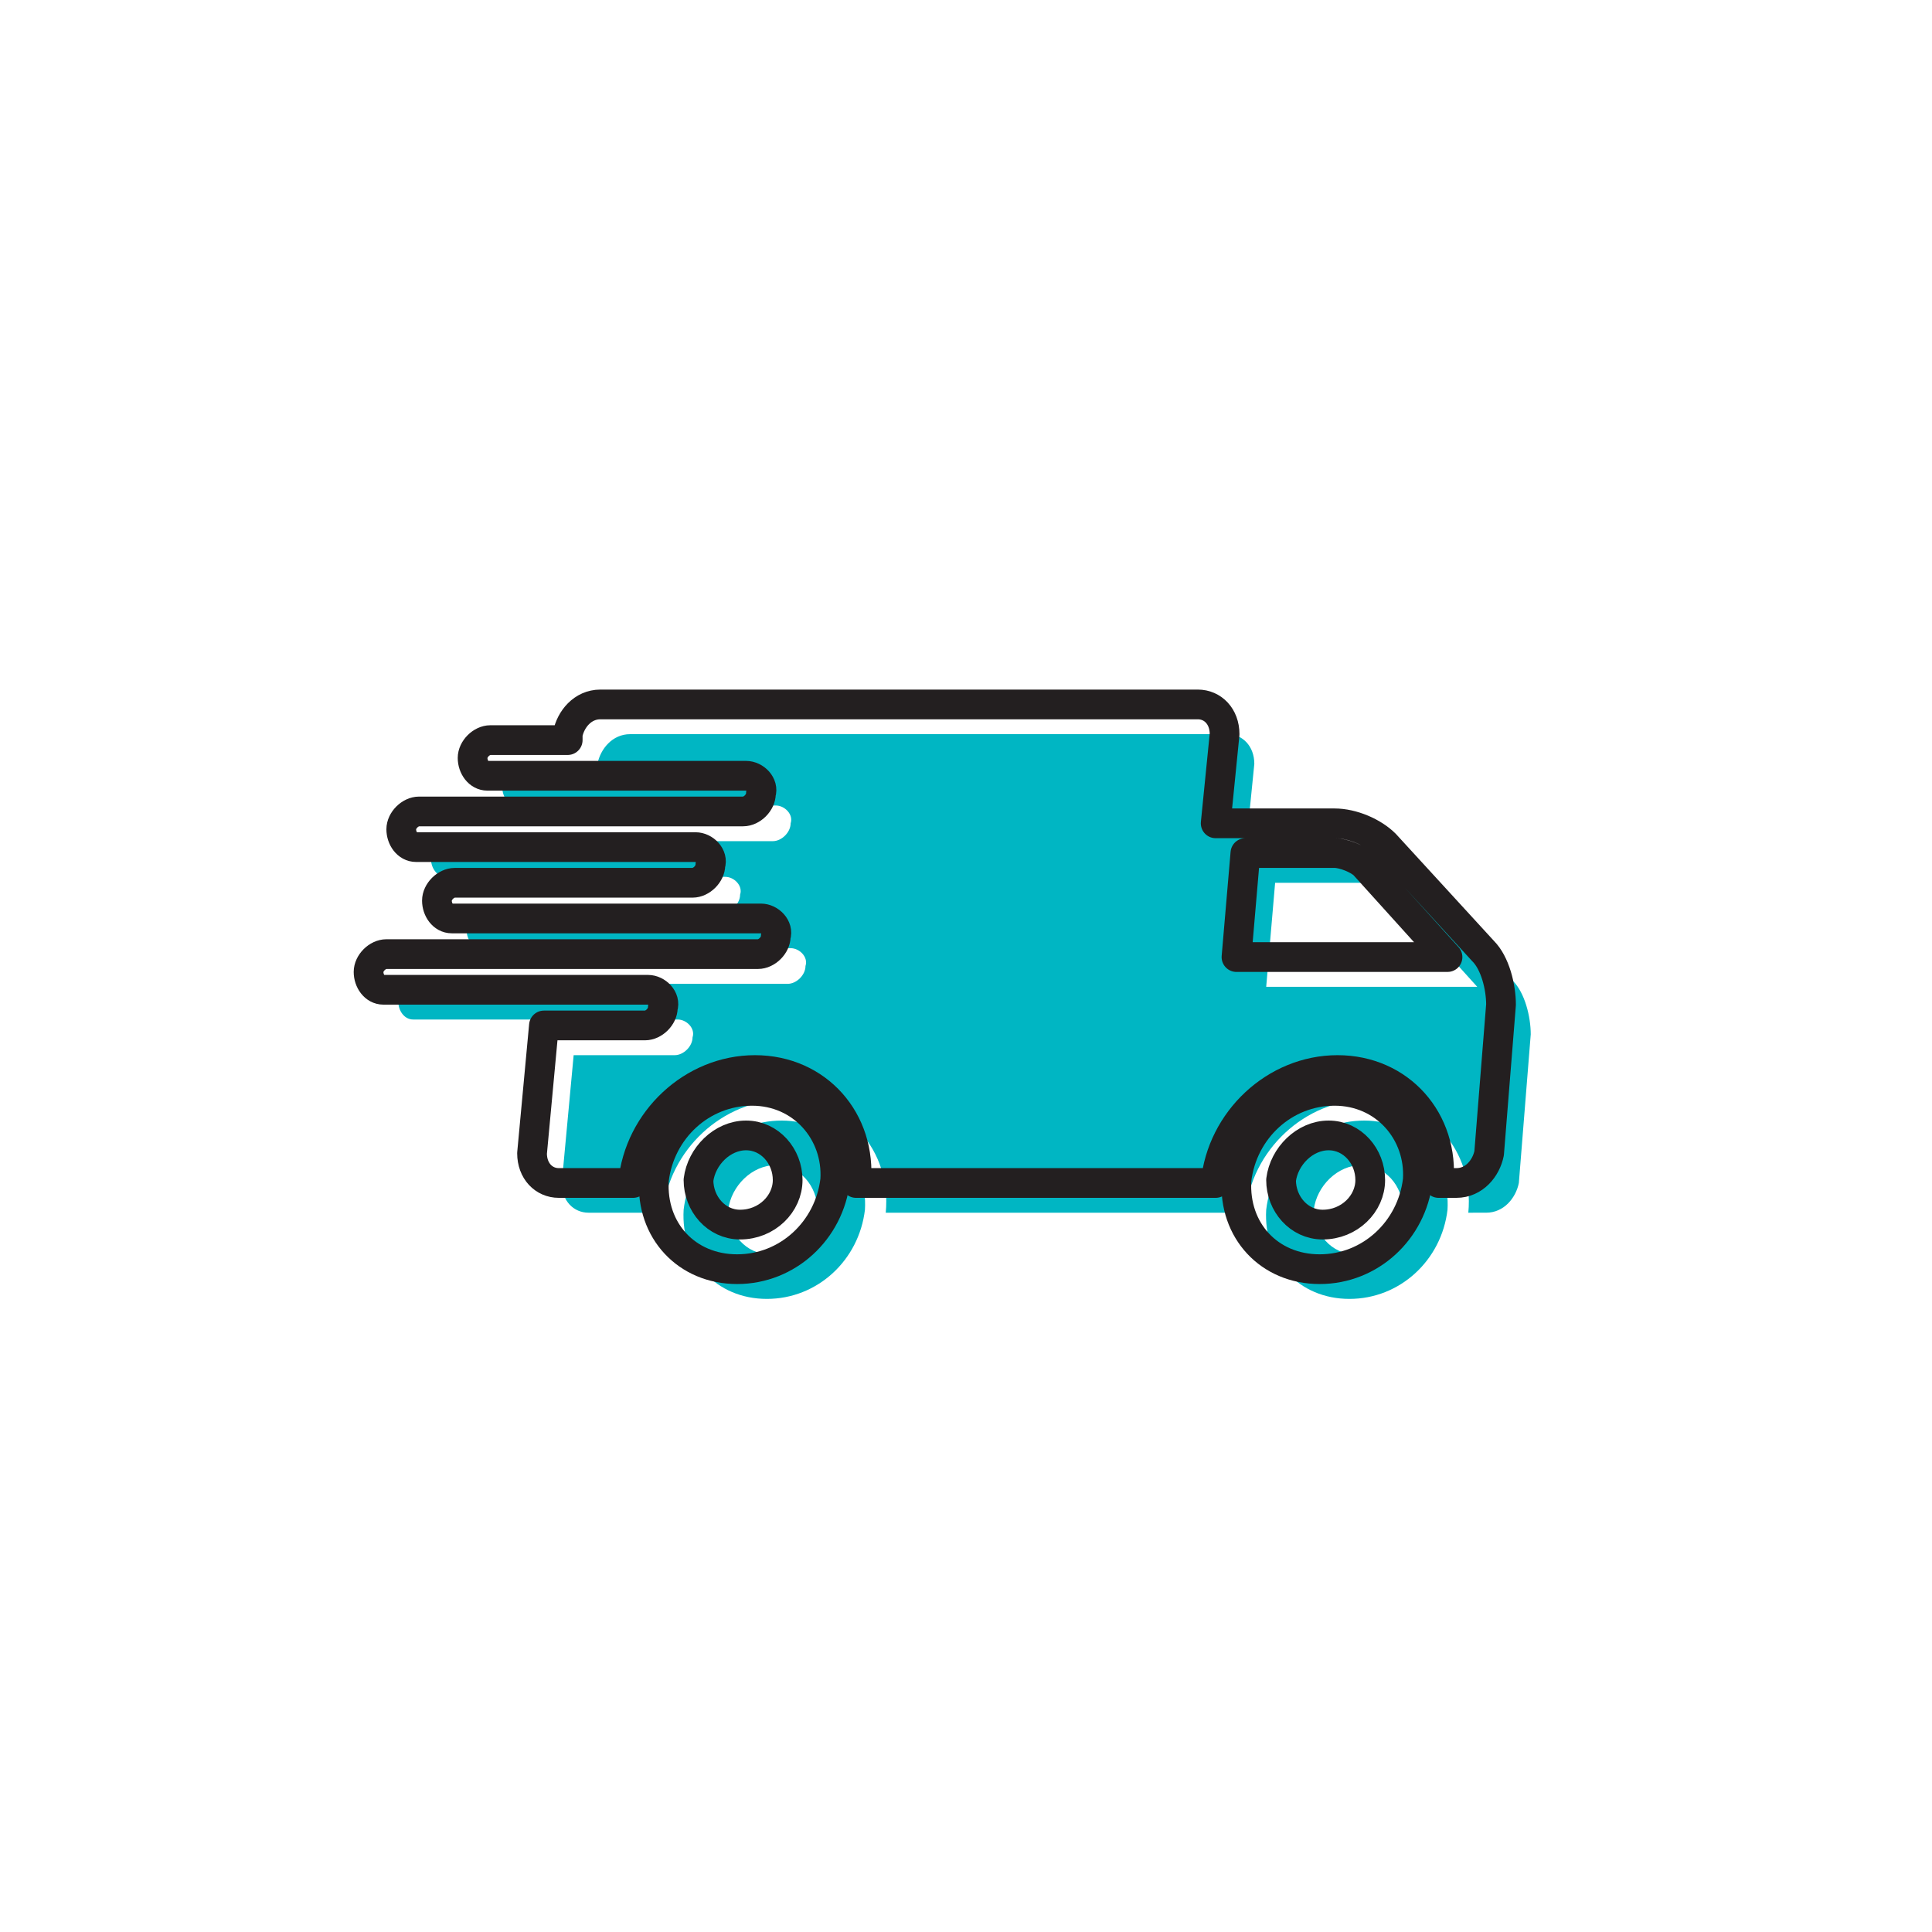 <?xml version="1.0" encoding="utf-8"?>
<!-- Generator: Adobe Illustrator 27.1.1, SVG Export Plug-In . SVG Version: 6.00 Build 0)  -->
<svg version="1.1" id="Layer_1" xmlns="http://www.w3.org/2000/svg" xmlns:xlink="http://www.w3.org/1999/xlink" x="0px" y="0px"
	 viewBox="0 0 65 65" style="enable-background:new 0 0 65 65;" xml:space="preserve">
<style type="text/css">
	.st0{fill:#00B6C3;}
	.st1{fill:none;stroke:#231F20;stroke-linecap:round;stroke-linejoin:round;stroke-miterlimit:3.74;}
</style>
<g>
	<path class="st0" d="M26.3,37.7c-1.7,0-3.1,1.3-3.3,3c-0.1,1.7,1.1,3,2.8,3c1.7,0,3.1-1.3,3.3-3C29.2,39.1,28,37.7,26.3,37.7z
		 M25.9,42.2c-0.8,0-1.4-0.7-1.4-1.5c0.1-0.8,0.8-1.5,1.6-1.5c0.8,0,1.4,0.7,1.4,1.5C27.5,41.6,26.8,42.2,25.9,42.2z"/>
	<path class="st0" d="M50.9,33l-3.3-3.6c-0.4-0.4-1.1-0.7-1.7-0.7h-3h-1l0.3-3c0-0.6-0.4-1-0.9-1H21.2c-0.6,0-1,0.5-1.1,1l0,0.2
		h-2.6c-0.3,0-0.6,0.3-0.6,0.6c0,0.3,0.2,0.6,0.5,0.6H20h6.1c0.3,0,0.6,0.3,0.5,0.6c0,0.3-0.3,0.6-0.6,0.6h-6.1h-4.8
		c-0.3,0-0.6,0.3-0.6,0.6c0,0.3,0.2,0.6,0.5,0.6h4.8h4.6c0.3,0,0.6,0.3,0.5,0.6c0,0.3-0.3,0.6-0.6,0.6h-4.6h-3.4
		c-0.3,0-0.6,0.3-0.6,0.6c0,0.3,0.2,0.6,0.5,0.6h3.4h7c0.3,0,0.6,0.3,0.5,0.6c0,0.3-0.3,0.6-0.6,0.6h-7H14c-0.3,0-0.6,0.3-0.6,0.6
		c0,0.3,0.2,0.6,0.5,0.6h5.5h3.4c0.3,0,0.6,0.3,0.5,0.6c0,0.3-0.3,0.6-0.6,0.6h-3.4l-0.4,4.3c0,0.6,0.4,1,0.9,1h2.5
		c0.2-2.1,2-3.8,4.1-3.8c2.1,0,3.6,1.7,3.4,3.8h11.1h1c0.2-2.1,2-3.8,4.1-3.8c2.1,0,3.6,1.7,3.4,3.8H50c0.6,0,1-0.5,1.1-1l0.4-5
		C51.5,34.2,51.3,33.4,50.9,33z M42.6,33.2l0.3-3.5h3c0.3,0,0.8,0.2,1,0.4l2.8,3.1L42.6,33.2L42.6,33.2z"/>
	<path class="st0" d="M45.9,37.7c-1.7,0-3.1,1.3-3.3,3c-0.1,1.7,1.1,3,2.8,3c1.7,0,3.1-1.3,3.3-3C48.8,39.1,47.6,37.7,45.9,37.7z
		 M45.6,42.2c-0.8,0-1.4-0.7-1.4-1.5c0.1-0.8,0.8-1.5,1.6-1.5c0.8,0,1.4,0.7,1.4,1.5C47.1,41.6,46.4,42.2,45.6,42.2z"/>
</g>
<g>
	<path class="st1" d="M25.3,36.7c-1.7,0-3.1,1.3-3.3,3c-0.1,1.7,1.1,3,2.8,3c1.7,0,3.1-1.3,3.3-3C28.2,38.1,27,36.7,25.3,36.7z
		 M24.9,41.2c-0.8,0-1.4-0.7-1.4-1.5c0.1-0.8,0.8-1.5,1.6-1.5c0.8,0,1.4,0.7,1.4,1.5C26.5,40.5,25.8,41.2,24.9,41.2z"/>
	<path class="st1" d="M49.9,32l-3.3-3.6c-0.4-0.4-1.1-0.7-1.7-0.7h-3h-1l0.3-3c0-0.6-0.4-1-0.9-1H20.2c-0.6,0-1,0.5-1.1,1l0,0.2
		h-2.6c-0.3,0-0.6,0.3-0.6,0.6c0,0.3,0.2,0.6,0.5,0.6H19h6.1c0.3,0,0.6,0.3,0.5,0.6c0,0.3-0.3,0.6-0.6,0.6h-6.1h-4.8
		c-0.3,0-0.6,0.3-0.6,0.6c0,0.3,0.2,0.6,0.5,0.6h4.8h4.6c0.3,0,0.6,0.3,0.5,0.6c0,0.3-0.3,0.6-0.6,0.6h-4.6h-3.4
		c-0.3,0-0.6,0.3-0.6,0.6c0,0.3,0.2,0.6,0.5,0.6h3.4h7c0.3,0,0.6,0.3,0.5,0.6c0,0.3-0.3,0.6-0.6,0.6h-7H13c-0.3,0-0.6,0.3-0.6,0.6
		c0,0.3,0.2,0.6,0.5,0.6h5.5h3.4c0.3,0,0.6,0.3,0.5,0.6c0,0.3-0.3,0.6-0.6,0.6h-3.4l-0.4,4.3c0,0.6,0.4,1,0.9,1h2.5
		c0.2-2.1,2-3.8,4.1-3.8c2.1,0,3.6,1.7,3.4,3.8h11.1h1c0.2-2.1,2-3.8,4.1-3.8c2.1,0,3.6,1.7,3.4,3.8H49c0.6,0,1-0.5,1.1-1l0.4-5
		C50.5,33.2,50.3,32.4,49.9,32z M41.6,32.2l0.3-3.5h3c0.3,0,0.8,0.2,1,0.4l2.8,3.1L41.6,32.2L41.6,32.2z"/>
	<path class="st1" d="M44.9,36.7c-1.7,0-3.1,1.3-3.3,3c-0.1,1.7,1.1,3,2.8,3s3.1-1.3,3.3-3C47.8,38.1,46.6,36.7,44.9,36.7z
		 M44.5,41.2c-0.8,0-1.4-0.7-1.4-1.5c0.1-0.8,0.8-1.5,1.6-1.5c0.8,0,1.4,0.7,1.4,1.5C46.1,40.5,45.4,41.2,44.5,41.2z"/>
</g>
</svg>
